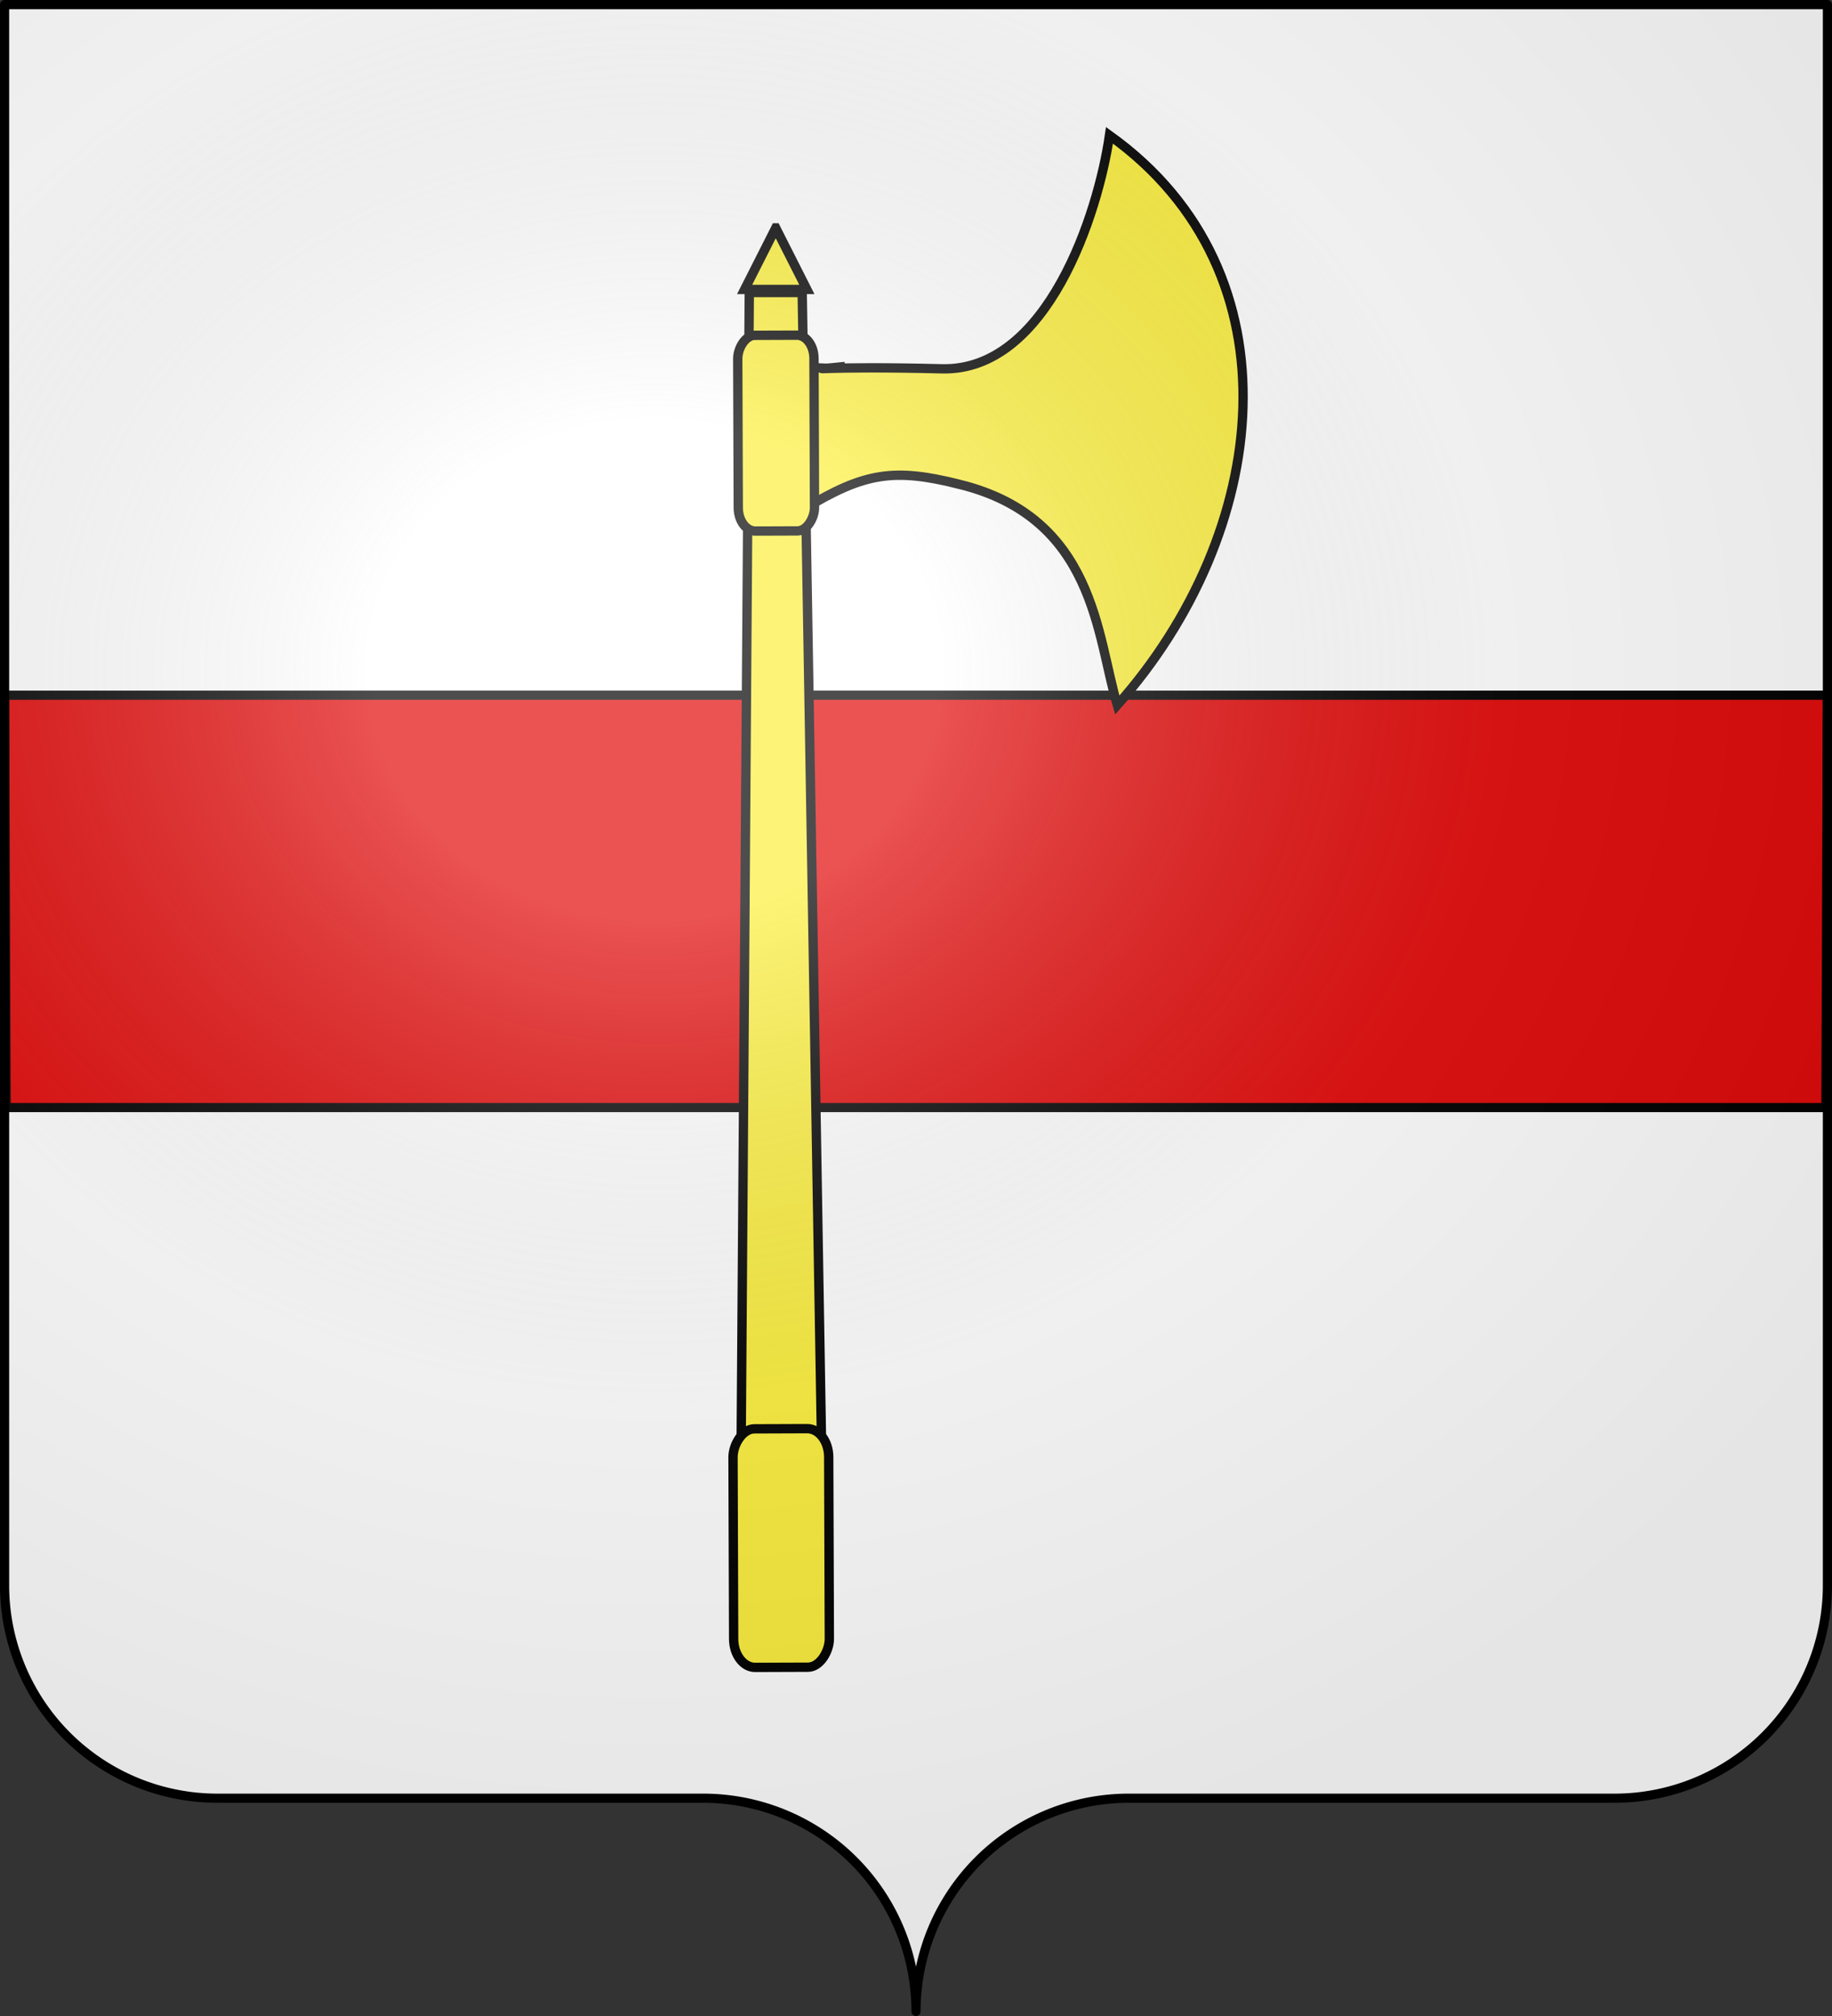 <svg xmlns="http://www.w3.org/2000/svg" xmlns:xlink="http://www.w3.org/1999/xlink" height="660" width="600" version="1.0"><rect width="100%" height="100%" fill="#333333" stroke="none"/><defs><radialGradient r="300" fy="200.4" fx="285.2" cy="200.4" cx="285.2" gradientTransform="matrix(1.551 0 0 1.35 -152.9 151.1)" gradientUnits="userSpaceOnUse" id="d" xlink:href="#c"/><linearGradient id="c"><stop offset="0" stop-color="#fff" stop-opacity=".3"/><stop offset=".2" stop-color="#fff" stop-opacity=".3"/><stop offset=".6" stop-color="#6b6b6b" stop-opacity=".1"/><stop offset="1" stop-opacity=".1"/></linearGradient><g id="b"><path id="a" d="M0 0v1h.5L0 0z" transform="rotate(18 3.2 -.5)"/><use xlink:href="#a" transform="scale(-1 1)" width="810" height="540"/></g></defs><path d="M300 658.5a69.7 69.7 0 0169.6-69.8h159.2a69.7 69.7 0 0069.7-69.7V1.5H1.5V519a69.7 69.7 0 0069.6 69.7h159.2a69.7 69.7 0 0169.7 69.8z" fill="#fff"/><g stroke="#000"><path d="M1.5 227.7L2 362.6h596l.5-135H1.5z" fill-rule="evenodd" stroke-width="3" fill="#e20909"/><g transform="matrix(-1.274 0 0 1.274 682 -40.8)" fill="#fcef3c" stroke-width="2.4"><path d="M288.6 156.5c17-4.3 24.6-3 40 6.3 1-47.1 3.9-33.8-10.5-36.6 12 1.3 6.5-.2-24.9.6-27.1.7-40.2-39.9-43.1-60-49.6 35.5-41.2 102.4-2 146.4 5.3-17.7 5.7-48.1 40.5-56.7z" fill-rule="evenodd"/><path d="M329.1 107.2h13.6l2.1 297.3h-20.7l5-297.3z"/><rect width="19.6" height="50.3" x="326.5" y="117" ry="6" rx="4.4" transform="rotate(.2)"/><path d="M335.9 90.6l8 15.8h-16l8-15.8z"/><rect rx="5.5" ry="7.3" y="398" x="323.7" height="61.3" width="24.6" transform="rotate(.2)"/></g></g><path d="M76.5 203.9v517.5a69.7 69.7 0 0069.6 69.7h159.2A69.7 69.7 0 01375 861a69.7 69.7 0 0169.6-69.8H604a69.7 69.7 0 0069.6-69.7V203.9h-597z" fill="url(#d)" fill-rule="evenodd" transform="translate(-75 -202.4)"/><path d="M300 658.5a69.7 69.7 0 0169.7-69.8h159.2a69.7 69.7 0 0069.6-69.7V1.5H1.5V519a69.7 69.7 0 0069.7 69.7h159.2a69.7 69.7 0 0169.6 69.8z" fill="none" stroke="#000" stroke-width="3" stroke-linecap="round" stroke-linejoin="round"/></svg>